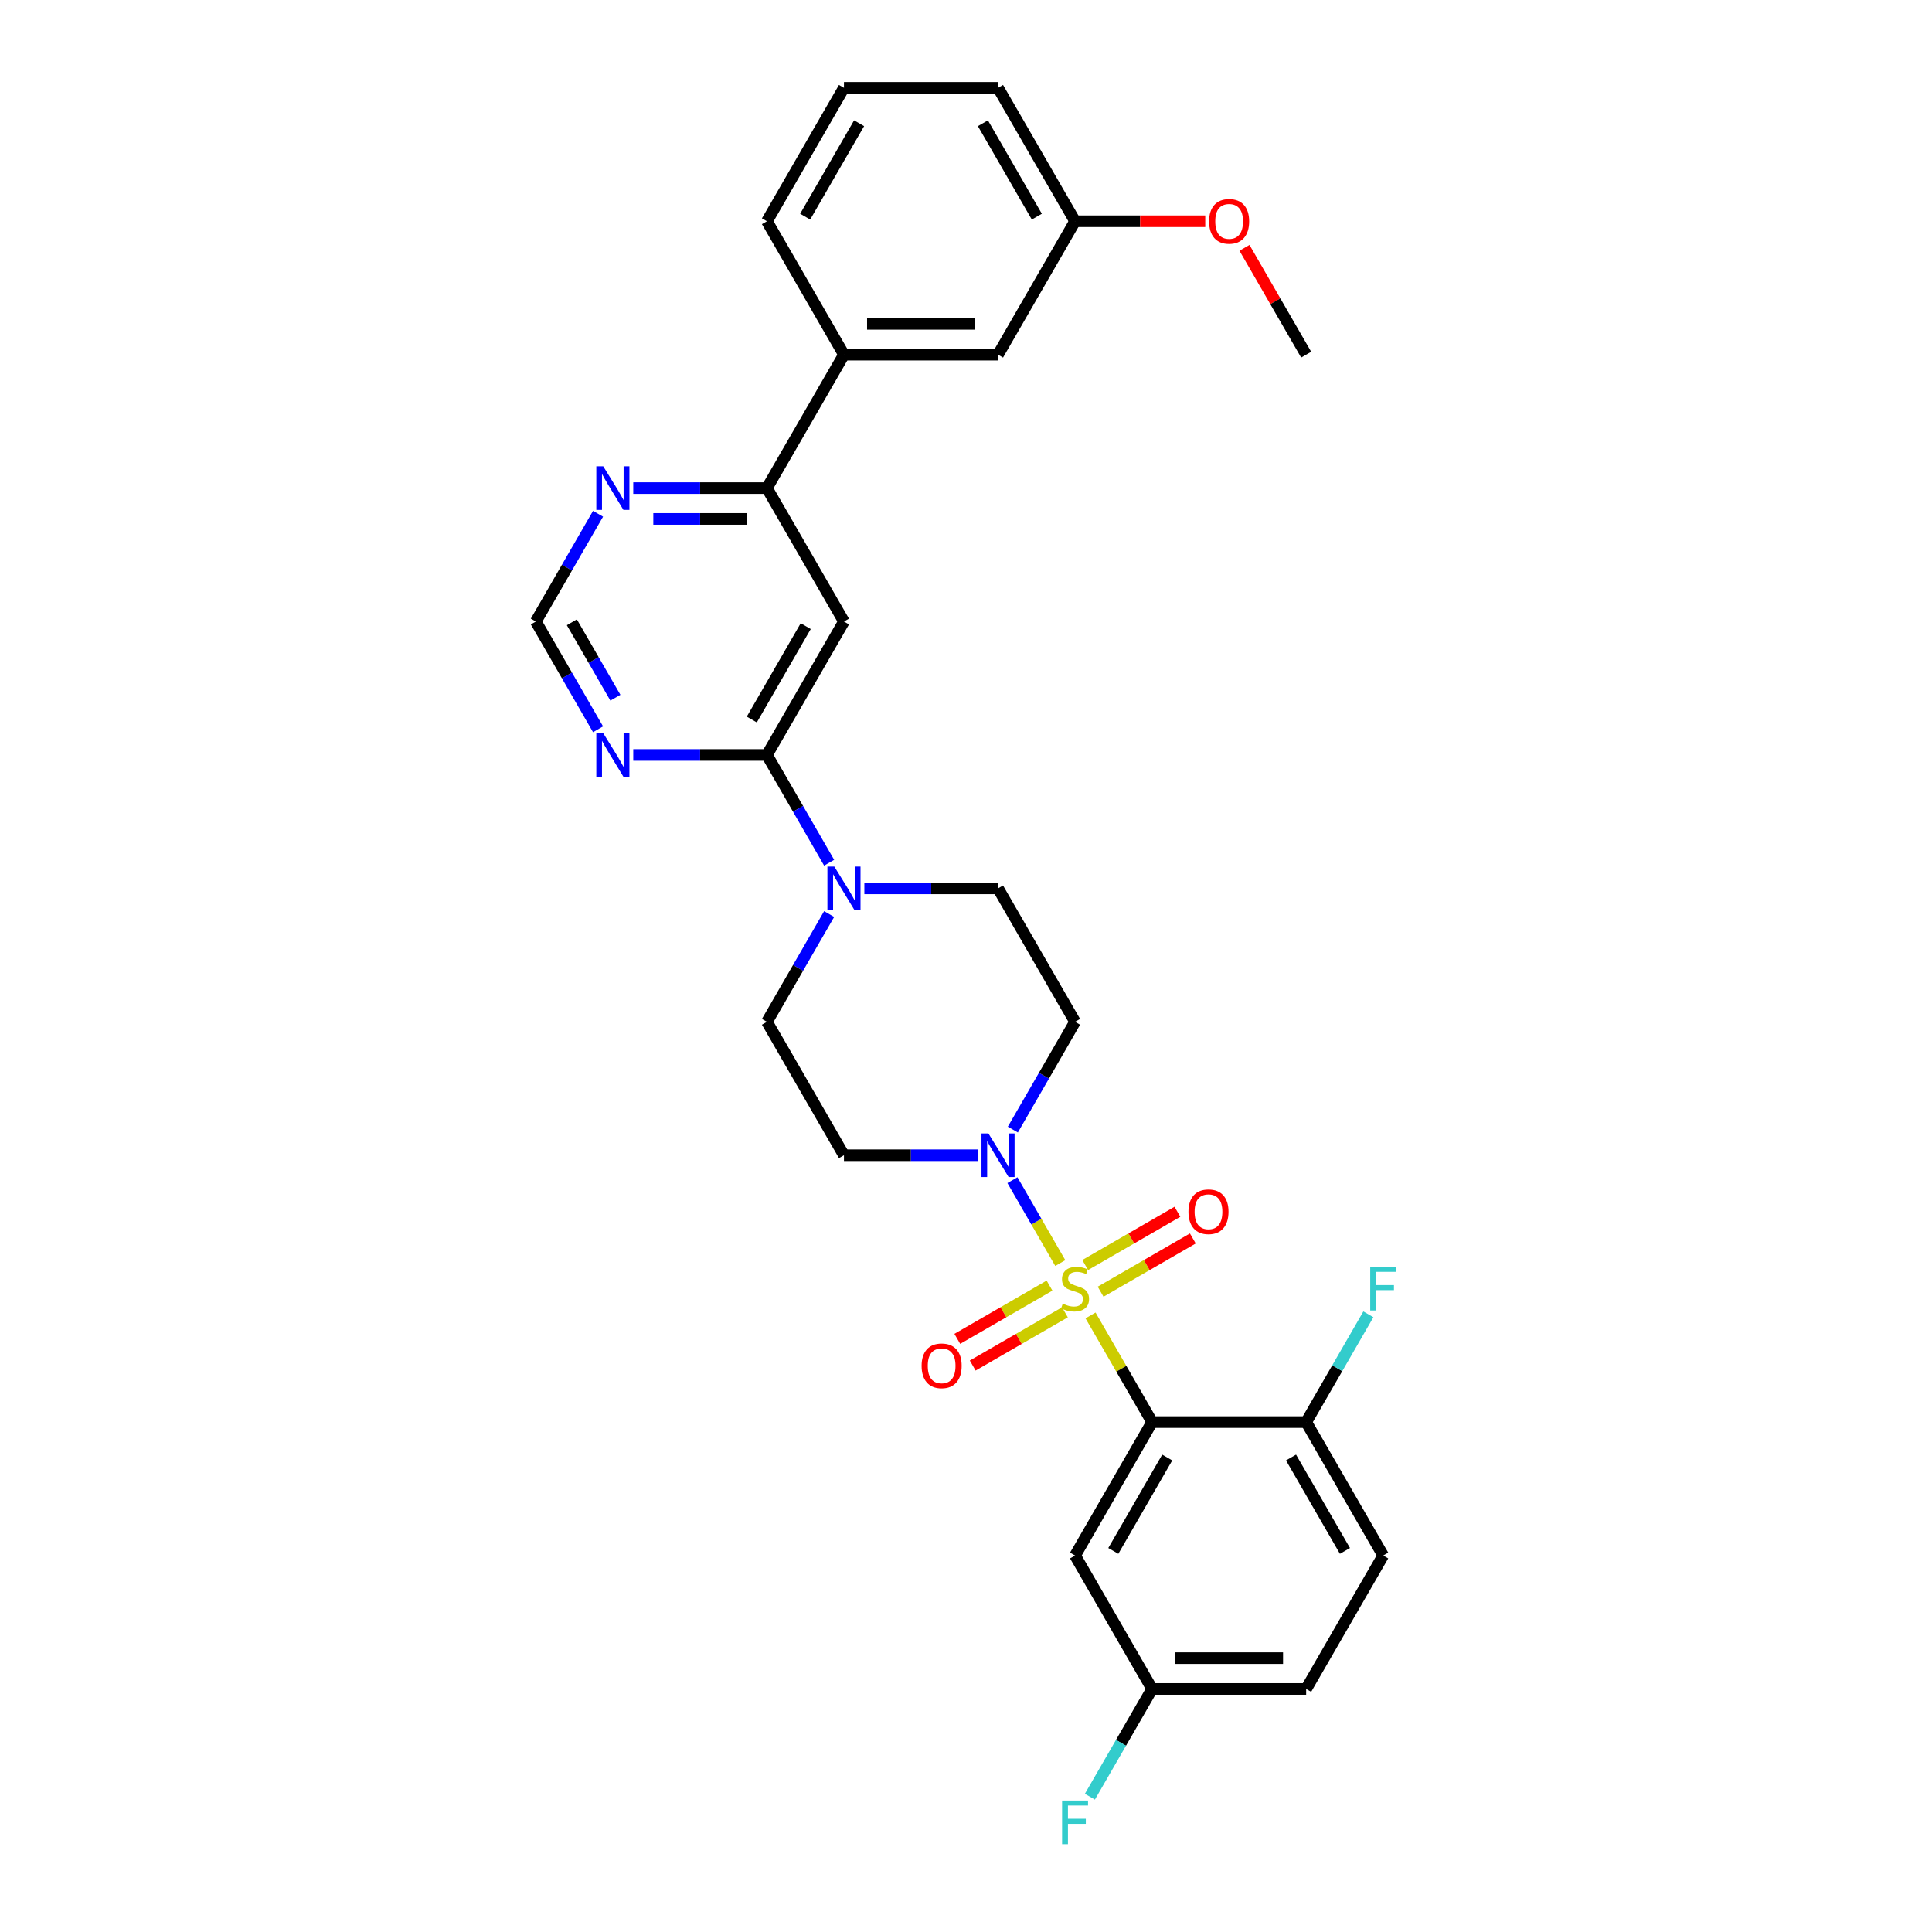 <?xml version='1.0' encoding='iso-8859-1'?>
<svg version='1.1' baseProfile='full'
              xmlns='http://www.w3.org/2000/svg'
                      xmlns:rdkit='http://www.rdkit.org/xml'
                      xmlns:xlink='http://www.w3.org/1999/xlink'
                  xml:space='preserve'
width='1000px' height='1000px' viewBox='0 0 1000 1000'>
<!-- END OF HEADER -->
<rect style='opacity:1.0;fill:#FFFFFF;stroke:none' width='1000' height='1000' x='0' y='0'> </rect>
<path class='bond-0' d='M 564.454,680.867 L 580.389,708.468' style='fill:none;fill-rule:evenodd;stroke:#CCCC00;stroke-width:6px;stroke-linecap:butt;stroke-linejoin:miter;stroke-opacity:1' />
<path class='bond-0' d='M 580.389,708.468 L 596.324,736.069' style='fill:none;fill-rule:evenodd;stroke:#000000;stroke-width:6px;stroke-linecap:butt;stroke-linejoin:miter;stroke-opacity:1' />
<path class='bond-1' d='M 548.8,653.754 L 536.414,632.302' style='fill:none;fill-rule:evenodd;stroke:#CCCC00;stroke-width:6px;stroke-linecap:butt;stroke-linejoin:miter;stroke-opacity:1' />
<path class='bond-1' d='M 536.414,632.302 L 524.029,610.849' style='fill:none;fill-rule:evenodd;stroke:#0000FF;stroke-width:6px;stroke-linecap:butt;stroke-linejoin:miter;stroke-opacity:1' />
<path class='bond-8' d='M 569.673,668.582 L 593.54,654.803' style='fill:none;fill-rule:evenodd;stroke:#CCCC00;stroke-width:6px;stroke-linecap:butt;stroke-linejoin:miter;stroke-opacity:1' />
<path class='bond-8' d='M 593.54,654.803 L 617.406,641.024' style='fill:none;fill-rule:evenodd;stroke:#FF0000;stroke-width:6px;stroke-linecap:butt;stroke-linejoin:miter;stroke-opacity:1' />
<path class='bond-8' d='M 561.699,654.77 L 585.565,640.991' style='fill:none;fill-rule:evenodd;stroke:#CCCC00;stroke-width:6px;stroke-linecap:butt;stroke-linejoin:miter;stroke-opacity:1' />
<path class='bond-8' d='M 585.565,640.991 L 609.432,627.211' style='fill:none;fill-rule:evenodd;stroke:#FF0000;stroke-width:6px;stroke-linecap:butt;stroke-linejoin:miter;stroke-opacity:1' />
<path class='bond-9' d='M 543.23,665.433 L 519.363,679.212' style='fill:none;fill-rule:evenodd;stroke:#CCCC00;stroke-width:6px;stroke-linecap:butt;stroke-linejoin:miter;stroke-opacity:1' />
<path class='bond-9' d='M 519.363,679.212 L 495.497,692.992' style='fill:none;fill-rule:evenodd;stroke:#FF0000;stroke-width:6px;stroke-linecap:butt;stroke-linejoin:miter;stroke-opacity:1' />
<path class='bond-9' d='M 551.204,679.245 L 527.338,693.025' style='fill:none;fill-rule:evenodd;stroke:#CCCC00;stroke-width:6px;stroke-linecap:butt;stroke-linejoin:miter;stroke-opacity:1' />
<path class='bond-9' d='M 527.338,693.025 L 503.471,706.804' style='fill:none;fill-rule:evenodd;stroke:#FF0000;stroke-width:6px;stroke-linecap:butt;stroke-linejoin:miter;stroke-opacity:1' />
<path class='bond-7' d='M 596.324,736.069 L 556.452,805.131' style='fill:none;fill-rule:evenodd;stroke:#000000;stroke-width:6px;stroke-linecap:butt;stroke-linejoin:miter;stroke-opacity:1' />
<path class='bond-7' d='M 604.156,754.403 L 576.245,802.746' style='fill:none;fill-rule:evenodd;stroke:#000000;stroke-width:6px;stroke-linecap:butt;stroke-linejoin:miter;stroke-opacity:1' />
<path class='bond-10' d='M 596.324,736.069 L 676.07,736.069' style='fill:none;fill-rule:evenodd;stroke:#000000;stroke-width:6px;stroke-linecap:butt;stroke-linejoin:miter;stroke-opacity:1' />
<path class='bond-11' d='M 524.249,584.661 L 540.351,556.773' style='fill:none;fill-rule:evenodd;stroke:#0000FF;stroke-width:6px;stroke-linecap:butt;stroke-linejoin:miter;stroke-opacity:1' />
<path class='bond-11' d='M 540.351,556.773 L 556.452,528.885' style='fill:none;fill-rule:evenodd;stroke:#000000;stroke-width:6px;stroke-linecap:butt;stroke-linejoin:miter;stroke-opacity:1' />
<path class='bond-12' d='M 506.021,597.946 L 471.427,597.946' style='fill:none;fill-rule:evenodd;stroke:#0000FF;stroke-width:6px;stroke-linecap:butt;stroke-linejoin:miter;stroke-opacity:1' />
<path class='bond-12' d='M 471.427,597.946 L 436.834,597.946' style='fill:none;fill-rule:evenodd;stroke:#000000;stroke-width:6px;stroke-linecap:butt;stroke-linejoin:miter;stroke-opacity:1' />
<path class='bond-2' d='M 396.961,390.762 L 413.062,418.65' style='fill:none;fill-rule:evenodd;stroke:#000000;stroke-width:6px;stroke-linecap:butt;stroke-linejoin:miter;stroke-opacity:1' />
<path class='bond-2' d='M 413.062,418.65 L 429.163,446.538' style='fill:none;fill-rule:evenodd;stroke:#0000FF;stroke-width:6px;stroke-linecap:butt;stroke-linejoin:miter;stroke-opacity:1' />
<path class='bond-3' d='M 396.961,390.762 L 436.834,321.7' style='fill:none;fill-rule:evenodd;stroke:#000000;stroke-width:6px;stroke-linecap:butt;stroke-linejoin:miter;stroke-opacity:1' />
<path class='bond-3' d='M 389.13,372.428 L 417.041,324.085' style='fill:none;fill-rule:evenodd;stroke:#000000;stroke-width:6px;stroke-linecap:butt;stroke-linejoin:miter;stroke-opacity:1' />
<path class='bond-5' d='M 396.961,390.762 L 362.368,390.762' style='fill:none;fill-rule:evenodd;stroke:#000000;stroke-width:6px;stroke-linecap:butt;stroke-linejoin:miter;stroke-opacity:1' />
<path class='bond-5' d='M 362.368,390.762 L 327.774,390.762' style='fill:none;fill-rule:evenodd;stroke:#0000FF;stroke-width:6px;stroke-linecap:butt;stroke-linejoin:miter;stroke-opacity:1' />
<path class='bond-6' d='M 436.834,321.7 L 396.961,252.639' style='fill:none;fill-rule:evenodd;stroke:#000000;stroke-width:6px;stroke-linecap:butt;stroke-linejoin:miter;stroke-opacity:1' />
<path class='bond-4' d='M 429.163,473.109 L 413.062,500.997' style='fill:none;fill-rule:evenodd;stroke:#0000FF;stroke-width:6px;stroke-linecap:butt;stroke-linejoin:miter;stroke-opacity:1' />
<path class='bond-4' d='M 413.062,500.997 L 396.961,528.885' style='fill:none;fill-rule:evenodd;stroke:#000000;stroke-width:6px;stroke-linecap:butt;stroke-linejoin:miter;stroke-opacity:1' />
<path class='bond-30' d='M 447.392,459.823 L 481.986,459.823' style='fill:none;fill-rule:evenodd;stroke:#0000FF;stroke-width:6px;stroke-linecap:butt;stroke-linejoin:miter;stroke-opacity:1' />
<path class='bond-30' d='M 481.986,459.823 L 516.579,459.823' style='fill:none;fill-rule:evenodd;stroke:#000000;stroke-width:6px;stroke-linecap:butt;stroke-linejoin:miter;stroke-opacity:1' />
<path class='bond-15' d='M 309.545,377.476 L 293.444,349.588' style='fill:none;fill-rule:evenodd;stroke:#0000FF;stroke-width:6px;stroke-linecap:butt;stroke-linejoin:miter;stroke-opacity:1' />
<path class='bond-15' d='M 293.444,349.588 L 277.343,321.7' style='fill:none;fill-rule:evenodd;stroke:#000000;stroke-width:6px;stroke-linecap:butt;stroke-linejoin:miter;stroke-opacity:1' />
<path class='bond-15' d='M 318.527,361.135 L 307.257,341.614' style='fill:none;fill-rule:evenodd;stroke:#0000FF;stroke-width:6px;stroke-linecap:butt;stroke-linejoin:miter;stroke-opacity:1' />
<path class='bond-15' d='M 307.257,341.614 L 295.986,322.092' style='fill:none;fill-rule:evenodd;stroke:#000000;stroke-width:6px;stroke-linecap:butt;stroke-linejoin:miter;stroke-opacity:1' />
<path class='bond-14' d='M 396.961,252.639 L 436.834,183.577' style='fill:none;fill-rule:evenodd;stroke:#000000;stroke-width:6px;stroke-linecap:butt;stroke-linejoin:miter;stroke-opacity:1' />
<path class='bond-32' d='M 396.961,252.639 L 362.368,252.639' style='fill:none;fill-rule:evenodd;stroke:#000000;stroke-width:6px;stroke-linecap:butt;stroke-linejoin:miter;stroke-opacity:1' />
<path class='bond-32' d='M 362.368,252.639 L 327.774,252.639' style='fill:none;fill-rule:evenodd;stroke:#0000FF;stroke-width:6px;stroke-linecap:butt;stroke-linejoin:miter;stroke-opacity:1' />
<path class='bond-32' d='M 386.583,268.588 L 362.368,268.588' style='fill:none;fill-rule:evenodd;stroke:#000000;stroke-width:6px;stroke-linecap:butt;stroke-linejoin:miter;stroke-opacity:1' />
<path class='bond-32' d='M 362.368,268.588 L 338.152,268.588' style='fill:none;fill-rule:evenodd;stroke:#0000FF;stroke-width:6px;stroke-linecap:butt;stroke-linejoin:miter;stroke-opacity:1' />
<path class='bond-20' d='M 556.452,805.131 L 596.324,874.192' style='fill:none;fill-rule:evenodd;stroke:#000000;stroke-width:6px;stroke-linecap:butt;stroke-linejoin:miter;stroke-opacity:1' />
<path class='bond-19' d='M 676.07,736.069 L 715.942,805.131' style='fill:none;fill-rule:evenodd;stroke:#000000;stroke-width:6px;stroke-linecap:butt;stroke-linejoin:miter;stroke-opacity:1' />
<path class='bond-19' d='M 668.238,754.403 L 696.149,802.746' style='fill:none;fill-rule:evenodd;stroke:#000000;stroke-width:6px;stroke-linecap:butt;stroke-linejoin:miter;stroke-opacity:1' />
<path class='bond-21' d='M 676.07,736.069 L 692.171,708.181' style='fill:none;fill-rule:evenodd;stroke:#000000;stroke-width:6px;stroke-linecap:butt;stroke-linejoin:miter;stroke-opacity:1' />
<path class='bond-21' d='M 692.171,708.181 L 708.272,680.293' style='fill:none;fill-rule:evenodd;stroke:#33CCCC;stroke-width:6px;stroke-linecap:butt;stroke-linejoin:miter;stroke-opacity:1' />
<path class='bond-17' d='M 556.452,528.885 L 516.579,459.823' style='fill:none;fill-rule:evenodd;stroke:#000000;stroke-width:6px;stroke-linecap:butt;stroke-linejoin:miter;stroke-opacity:1' />
<path class='bond-16' d='M 436.834,597.946 L 396.961,528.885' style='fill:none;fill-rule:evenodd;stroke:#000000;stroke-width:6px;stroke-linecap:butt;stroke-linejoin:miter;stroke-opacity:1' />
<path class='bond-13' d='M 309.545,265.924 L 293.444,293.812' style='fill:none;fill-rule:evenodd;stroke:#0000FF;stroke-width:6px;stroke-linecap:butt;stroke-linejoin:miter;stroke-opacity:1' />
<path class='bond-13' d='M 293.444,293.812 L 277.343,321.7' style='fill:none;fill-rule:evenodd;stroke:#000000;stroke-width:6px;stroke-linecap:butt;stroke-linejoin:miter;stroke-opacity:1' />
<path class='bond-18' d='M 436.834,183.577 L 516.579,183.577' style='fill:none;fill-rule:evenodd;stroke:#000000;stroke-width:6px;stroke-linecap:butt;stroke-linejoin:miter;stroke-opacity:1' />
<path class='bond-18' d='M 448.796,167.628 L 504.617,167.628' style='fill:none;fill-rule:evenodd;stroke:#000000;stroke-width:6px;stroke-linecap:butt;stroke-linejoin:miter;stroke-opacity:1' />
<path class='bond-26' d='M 436.834,183.577 L 396.961,114.516' style='fill:none;fill-rule:evenodd;stroke:#000000;stroke-width:6px;stroke-linecap:butt;stroke-linejoin:miter;stroke-opacity:1' />
<path class='bond-22' d='M 516.579,183.577 L 556.452,114.516' style='fill:none;fill-rule:evenodd;stroke:#000000;stroke-width:6px;stroke-linecap:butt;stroke-linejoin:miter;stroke-opacity:1' />
<path class='bond-23' d='M 715.942,805.131 L 676.07,874.192' style='fill:none;fill-rule:evenodd;stroke:#000000;stroke-width:6px;stroke-linecap:butt;stroke-linejoin:miter;stroke-opacity:1' />
<path class='bond-24' d='M 596.324,874.192 L 580.223,902.08' style='fill:none;fill-rule:evenodd;stroke:#000000;stroke-width:6px;stroke-linecap:butt;stroke-linejoin:miter;stroke-opacity:1' />
<path class='bond-24' d='M 580.223,902.08 L 564.122,929.968' style='fill:none;fill-rule:evenodd;stroke:#33CCCC;stroke-width:6px;stroke-linecap:butt;stroke-linejoin:miter;stroke-opacity:1' />
<path class='bond-31' d='M 596.324,874.192 L 676.07,874.192' style='fill:none;fill-rule:evenodd;stroke:#000000;stroke-width:6px;stroke-linecap:butt;stroke-linejoin:miter;stroke-opacity:1' />
<path class='bond-31' d='M 608.286,858.243 L 664.108,858.243' style='fill:none;fill-rule:evenodd;stroke:#000000;stroke-width:6px;stroke-linecap:butt;stroke-linejoin:miter;stroke-opacity:1' />
<path class='bond-25' d='M 556.452,114.516 L 590.144,114.516' style='fill:none;fill-rule:evenodd;stroke:#000000;stroke-width:6px;stroke-linecap:butt;stroke-linejoin:miter;stroke-opacity:1' />
<path class='bond-25' d='M 590.144,114.516 L 623.836,114.516' style='fill:none;fill-rule:evenodd;stroke:#FF0000;stroke-width:6px;stroke-linecap:butt;stroke-linejoin:miter;stroke-opacity:1' />
<path class='bond-33' d='M 556.452,114.516 L 516.579,45.455' style='fill:none;fill-rule:evenodd;stroke:#000000;stroke-width:6px;stroke-linecap:butt;stroke-linejoin:miter;stroke-opacity:1' />
<path class='bond-33' d='M 536.659,112.131 L 508.748,63.788' style='fill:none;fill-rule:evenodd;stroke:#000000;stroke-width:6px;stroke-linecap:butt;stroke-linejoin:miter;stroke-opacity:1' />
<path class='bond-29' d='M 644.144,128.28 L 660.107,155.929' style='fill:none;fill-rule:evenodd;stroke:#FF0000;stroke-width:6px;stroke-linecap:butt;stroke-linejoin:miter;stroke-opacity:1' />
<path class='bond-29' d='M 660.107,155.929 L 676.07,183.577' style='fill:none;fill-rule:evenodd;stroke:#000000;stroke-width:6px;stroke-linecap:butt;stroke-linejoin:miter;stroke-opacity:1' />
<path class='bond-27' d='M 396.961,114.516 L 436.834,45.455' style='fill:none;fill-rule:evenodd;stroke:#000000;stroke-width:6px;stroke-linecap:butt;stroke-linejoin:miter;stroke-opacity:1' />
<path class='bond-27' d='M 416.754,112.131 L 444.665,63.788' style='fill:none;fill-rule:evenodd;stroke:#000000;stroke-width:6px;stroke-linecap:butt;stroke-linejoin:miter;stroke-opacity:1' />
<path class='bond-28' d='M 436.834,45.455 L 516.579,45.455' style='fill:none;fill-rule:evenodd;stroke:#000000;stroke-width:6px;stroke-linecap:butt;stroke-linejoin:miter;stroke-opacity:1' />
<path  class='atom-0' d='M 550.072 674.759
Q 550.327 674.855, 551.38 675.301
Q 552.433 675.748, 553.581 676.035
Q 554.761 676.29, 555.909 676.29
Q 558.047 676.29, 559.291 675.269
Q 560.535 674.217, 560.535 672.398
Q 560.535 671.154, 559.897 670.389
Q 559.291 669.623, 558.334 669.209
Q 557.377 668.794, 555.782 668.316
Q 553.772 667.709, 552.56 667.135
Q 551.38 666.561, 550.519 665.349
Q 549.689 664.137, 549.689 662.095
Q 549.689 659.256, 551.603 657.502
Q 553.549 655.748, 557.377 655.748
Q 559.992 655.748, 562.959 656.992
L 562.225 659.448
Q 559.514 658.331, 557.472 658.331
Q 555.271 658.331, 554.059 659.256
Q 552.847 660.15, 552.879 661.713
Q 552.879 662.925, 553.485 663.658
Q 554.123 664.392, 555.016 664.807
Q 555.941 665.221, 557.472 665.7
Q 559.514 666.338, 560.726 666.976
Q 561.938 667.614, 562.799 668.922
Q 563.693 670.197, 563.693 672.398
Q 563.693 675.524, 561.587 677.215
Q 559.514 678.874, 556.037 678.874
Q 554.027 678.874, 552.496 678.427
Q 550.997 678.013, 549.211 677.279
L 550.072 674.759
' fill='#CCCC00'/>
<path  class='atom-2' d='M 511.587 586.654
L 518.987 598.616
Q 519.721 599.796, 520.901 601.933
Q 522.081 604.071, 522.145 604.198
L 522.145 586.654
L 525.144 586.654
L 525.144 609.238
L 522.05 609.238
L 514.107 596.16
Q 513.182 594.629, 512.193 592.874
Q 511.236 591.12, 510.949 590.578
L 510.949 609.238
L 508.014 609.238
L 508.014 586.654
L 511.587 586.654
' fill='#0000FF'/>
<path  class='atom-5' d='M 431.842 448.531
L 439.242 460.493
Q 439.976 461.673, 441.156 463.811
Q 442.336 465.948, 442.4 466.075
L 442.4 448.531
L 445.398 448.531
L 445.398 471.115
L 442.304 471.115
L 434.362 458.037
Q 433.437 456.506, 432.448 454.752
Q 431.491 452.997, 431.204 452.455
L 431.204 471.115
L 428.269 471.115
L 428.269 448.531
L 431.842 448.531
' fill='#0000FF'/>
<path  class='atom-6' d='M 312.224 379.47
L 319.624 391.432
Q 320.358 392.612, 321.538 394.749
Q 322.718 396.886, 322.782 397.014
L 322.782 379.47
L 325.78 379.47
L 325.78 402.054
L 322.686 402.054
L 314.744 388.976
Q 313.819 387.444, 312.83 385.69
Q 311.873 383.936, 311.586 383.393
L 311.586 402.054
L 308.651 402.054
L 308.651 379.47
L 312.224 379.47
' fill='#0000FF'/>
<path  class='atom-9' d='M 615.146 627.199
Q 615.146 621.776, 617.826 618.746
Q 620.505 615.716, 625.513 615.716
Q 630.521 615.716, 633.201 618.746
Q 635.88 621.776, 635.88 627.199
Q 635.88 632.685, 633.169 635.811
Q 630.457 638.905, 625.513 638.905
Q 620.537 638.905, 617.826 635.811
Q 615.146 632.717, 615.146 627.199
M 625.513 636.354
Q 628.958 636.354, 630.808 634.057
Q 632.69 631.728, 632.69 627.199
Q 632.69 622.765, 630.808 620.532
Q 628.958 618.267, 625.513 618.267
Q 622.068 618.267, 620.186 620.5
Q 618.336 622.733, 618.336 627.199
Q 618.336 631.76, 620.186 634.057
Q 622.068 636.354, 625.513 636.354
' fill='#FF0000'/>
<path  class='atom-10' d='M 477.023 706.944
Q 477.023 701.521, 479.703 698.491
Q 482.382 695.461, 487.39 695.461
Q 492.398 695.461, 495.078 698.491
Q 497.757 701.521, 497.757 706.944
Q 497.757 712.431, 495.046 715.557
Q 492.334 718.651, 487.39 718.651
Q 482.414 718.651, 479.703 715.557
Q 477.023 712.463, 477.023 706.944
M 487.39 716.099
Q 490.835 716.099, 492.685 713.802
Q 494.567 711.474, 494.567 706.944
Q 494.567 702.51, 492.685 700.277
Q 490.835 698.013, 487.39 698.013
Q 483.945 698.013, 482.063 700.246
Q 480.213 702.478, 480.213 706.944
Q 480.213 711.506, 482.063 713.802
Q 483.945 716.099, 487.39 716.099
' fill='#FF0000'/>
<path  class='atom-14' d='M 312.224 241.347
L 319.624 253.309
Q 320.358 254.489, 321.538 256.626
Q 322.718 258.763, 322.782 258.891
L 322.782 241.347
L 325.78 241.347
L 325.78 263.931
L 322.686 263.931
L 314.744 250.853
Q 313.819 249.322, 312.83 247.567
Q 311.873 245.813, 311.586 245.27
L 311.586 263.931
L 308.651 263.931
L 308.651 241.347
L 312.224 241.347
' fill='#0000FF'/>
<path  class='atom-22' d='M 709.228 655.716
L 722.657 655.716
L 722.657 658.299
L 712.258 658.299
L 712.258 665.158
L 721.509 665.158
L 721.509 667.773
L 712.258 667.773
L 712.258 678.3
L 709.228 678.3
L 709.228 655.716
' fill='#33CCCC'/>
<path  class='atom-25' d='M 549.737 931.962
L 563.166 931.962
L 563.166 934.545
L 552.767 934.545
L 552.767 941.403
L 562.018 941.403
L 562.018 944.019
L 552.767 944.019
L 552.767 954.545
L 549.737 954.545
L 549.737 931.962
' fill='#33CCCC'/>
<path  class='atom-26' d='M 625.83 114.58
Q 625.83 109.157, 628.51 106.127
Q 631.189 103.096, 636.197 103.096
Q 641.205 103.096, 643.884 106.127
Q 646.564 109.157, 646.564 114.58
Q 646.564 120.066, 643.853 123.192
Q 641.141 126.286, 636.197 126.286
Q 631.221 126.286, 628.51 123.192
Q 625.83 120.098, 625.83 114.58
M 636.197 123.735
Q 639.642 123.735, 641.492 121.438
Q 643.374 119.109, 643.374 114.58
Q 643.374 110.146, 641.492 107.913
Q 639.642 105.648, 636.197 105.648
Q 632.752 105.648, 630.87 107.881
Q 629.02 110.114, 629.02 114.58
Q 629.02 119.141, 630.87 121.438
Q 632.752 123.735, 636.197 123.735
' fill='#FF0000'/>
</svg>
